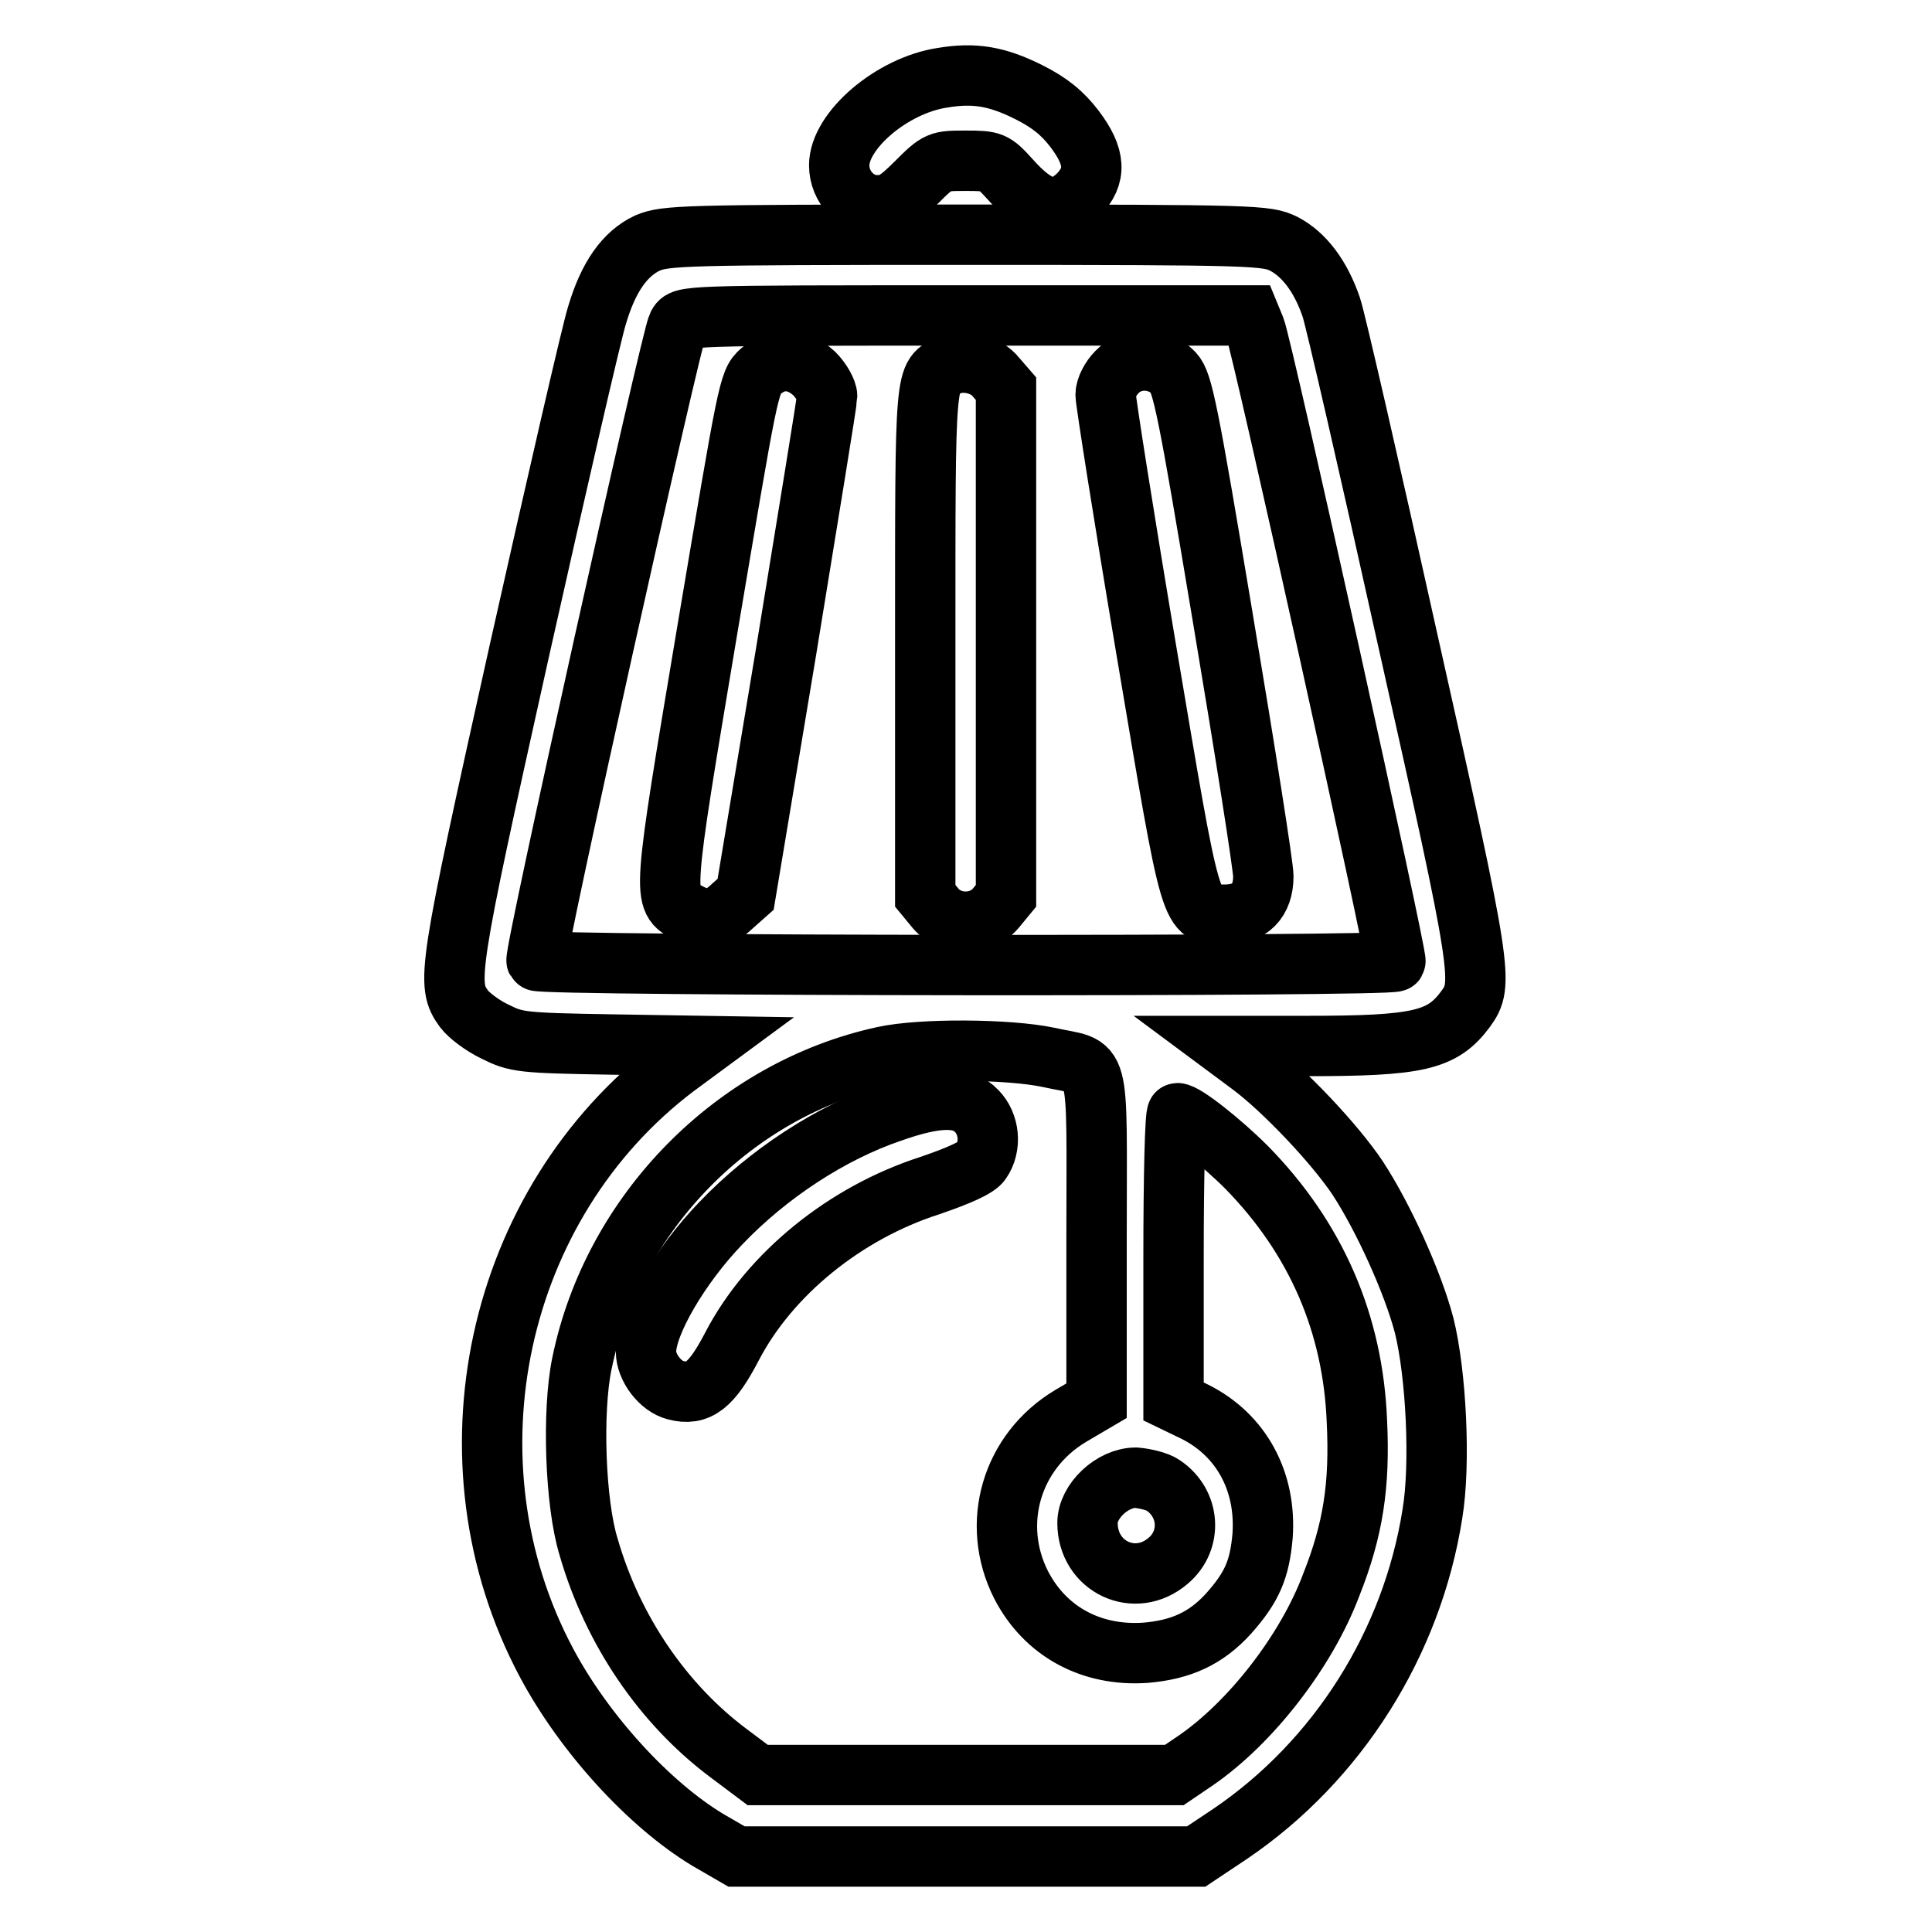 <?xml version="1.0" encoding="utf-8"?>
<!-- Svg Vector Icons : http://www.onlinewebfonts.com/icon -->
<!DOCTYPE svg PUBLIC "-//W3C//DTD SVG 1.1//EN" "http://www.w3.org/Graphics/SVG/1.1/DTD/svg11.dtd">
<svg version="1.1" xmlns="http://www.w3.org/2000/svg" xmlns:xlink="http://www.w3.org/1999/xlink" x="0px" y="0px" viewBox="0 0 256 256" enable-background="new 0 0 256 256" xml:space="preserve">
<g><g><g><path stroke-width="8" fill-opacity="0" stroke="#000000"  d="M124.9,10.3c-6.7,1-13.7,7-13.7,11.6c0,2.9,2.3,5.3,5,5.3c1.8,0,2.7-0.5,5.2-3c2.9-2.9,3-2.9,6.6-2.9c3.5,0,3.7,0.1,5.8,2.4c3.8,4.3,6.3,4.8,9.1,2.1c2.4-2.5,2.3-5-0.5-8.7c-1.6-2.1-3.3-3.5-6.1-4.9C132.1,10.1,129.1,9.6,124.9,10.3z"/><path stroke-width="8" fill-opacity="0" stroke="#000000"  d="M85.8,32.2c-3,1.4-5.2,4.5-6.7,9.6C78.4,44,73.8,64,68.8,86.3c-9.5,42.7-9.7,44.1-7.3,47.4c0.6,0.8,2.4,2.2,4.1,3c2.8,1.4,3.5,1.5,15.3,1.7l12.4,0.2l-3.8,2.8c-23.9,18.1-31.3,52.2-17.1,78.9c5,9.4,13.6,18.8,21.4,23.5l3.8,2.2h30.4h30.5l4.5-3c14.3-9.7,24.1-25.3,26.8-42.4c1.1-6.6,0.5-18.6-1.1-25c-1.5-5.7-5.4-14.3-8.8-19.5c-3-4.5-9.7-11.6-14.1-14.9l-3.5-2.6h10.7c14.9,0,18.1-0.7,21.2-4.9c2.4-3.3,2.3-4.5-7.6-48.6c-5.1-23-9.7-43-10.2-44.4c-1.4-4.1-3.6-7-6.3-8.4c-2.3-1.1-3.4-1.2-42.2-1.2C90.4,31.1,88.2,31.2,85.8,32.2z M166.3,43.5c1,2.5,18.9,83.4,18.6,83.9c-0.4,0.7-113.5,0.6-113.8-0.1c-0.4-0.7,17.8-82.4,18.7-84.2c0.7-1.3,0.7-1.3,38.3-1.3h37.5L166.3,43.5z M138.9,140.1c7.1,1.6,6.4-1.1,6.4,23.8v21.7l-3.4,2c-7.9,4.7-10.7,14.3-6.6,22.4c3.2,6.2,9.3,9.5,16.5,9c4.7-0.4,8-1.9,11-5.2c3.1-3.5,4.1-5.8,4.5-10.3c0.5-7.2-2.8-13.3-8.9-16.4l-2.9-1.4v-19.1c0-10.5,0.2-19.1,0.5-19.1c1,0,5.8,3.8,9.2,7.2c9.2,9.4,14.1,20.7,14.6,33.7c0.4,8.4-0.5,14.3-3.4,21.6c-3.3,8.8-10.7,18.3-18,23.3l-2.8,1.9h-27.6h-27.6l-4-3c-8.5-6.4-15.2-16.1-18.4-27.2c-1.8-5.8-2.2-18-0.9-24.3c4.1-20,20.2-36.4,40-40.7C122.1,138.9,133.7,139,138.9,140.1z M154.1,196.8c3.6,2.4,3.9,7.3,0.7,10c-4.4,3.8-10.7,0.8-10.7-5c0-2.9,3.3-6,6.4-6C151.7,195.9,153.4,196.3,154.1,196.8z"/><path stroke-width="8" fill-opacity="0" stroke="#000000"  d="M100.8,49.2c-1.6,1.4-1.7,2.4-7.1,34.4c-6,35.8-6,35.6-2.6,37.3c2.4,1.3,3.9,1.1,5.9-0.8l1.8-1.6l5.4-32.4c2.9-17.8,5.4-33,5.4-33.6c0-0.7-0.8-2.1-1.7-3C105.6,47.4,103,47.3,100.8,49.2z"/><path stroke-width="8" fill-opacity="0" stroke="#000000"  d="M125.8,48.4c-3.3,1.4-3.2,0.5-3.2,36.8v33.5l1.4,1.7c2,2.3,5.9,2.3,7.9,0l1.4-1.7V85.1V51.5L132,50C130.6,48.2,127.7,47.6,125.8,48.4z"/><path stroke-width="8" fill-opacity="0" stroke="#000000"  d="M148,49.3c-0.8,0.8-1.5,2.1-1.5,3c0,0.8,2.4,16.1,5.4,33.9c6.1,36.1,5.7,35,10.4,35c3.3,0,5.1-1.8,5.1-5.1c0-1.3-2.4-16.5-5.3-33.8c-4.7-28.2-5.4-31.6-6.6-32.9C153.5,47.3,150,47.2,148,49.3z"/><path stroke-width="8" fill-opacity="0" stroke="#000000"  d="M118,147.4c-7.9,2.7-16.2,8.1-22.5,14.7c-5.4,5.6-9.9,13.3-9.9,17c0,2.1,1.9,4.6,3.9,5.1c3,0.8,4.8-0.6,7.5-5.8c5-9.6,15-17.7,26.2-21.3c3.8-1.3,6.3-2.4,6.8-3.2c1.4-2,1.1-5-0.6-6.7C127.5,145.2,124.2,145.2,118,147.4z"/></g></g></g>
</svg>
